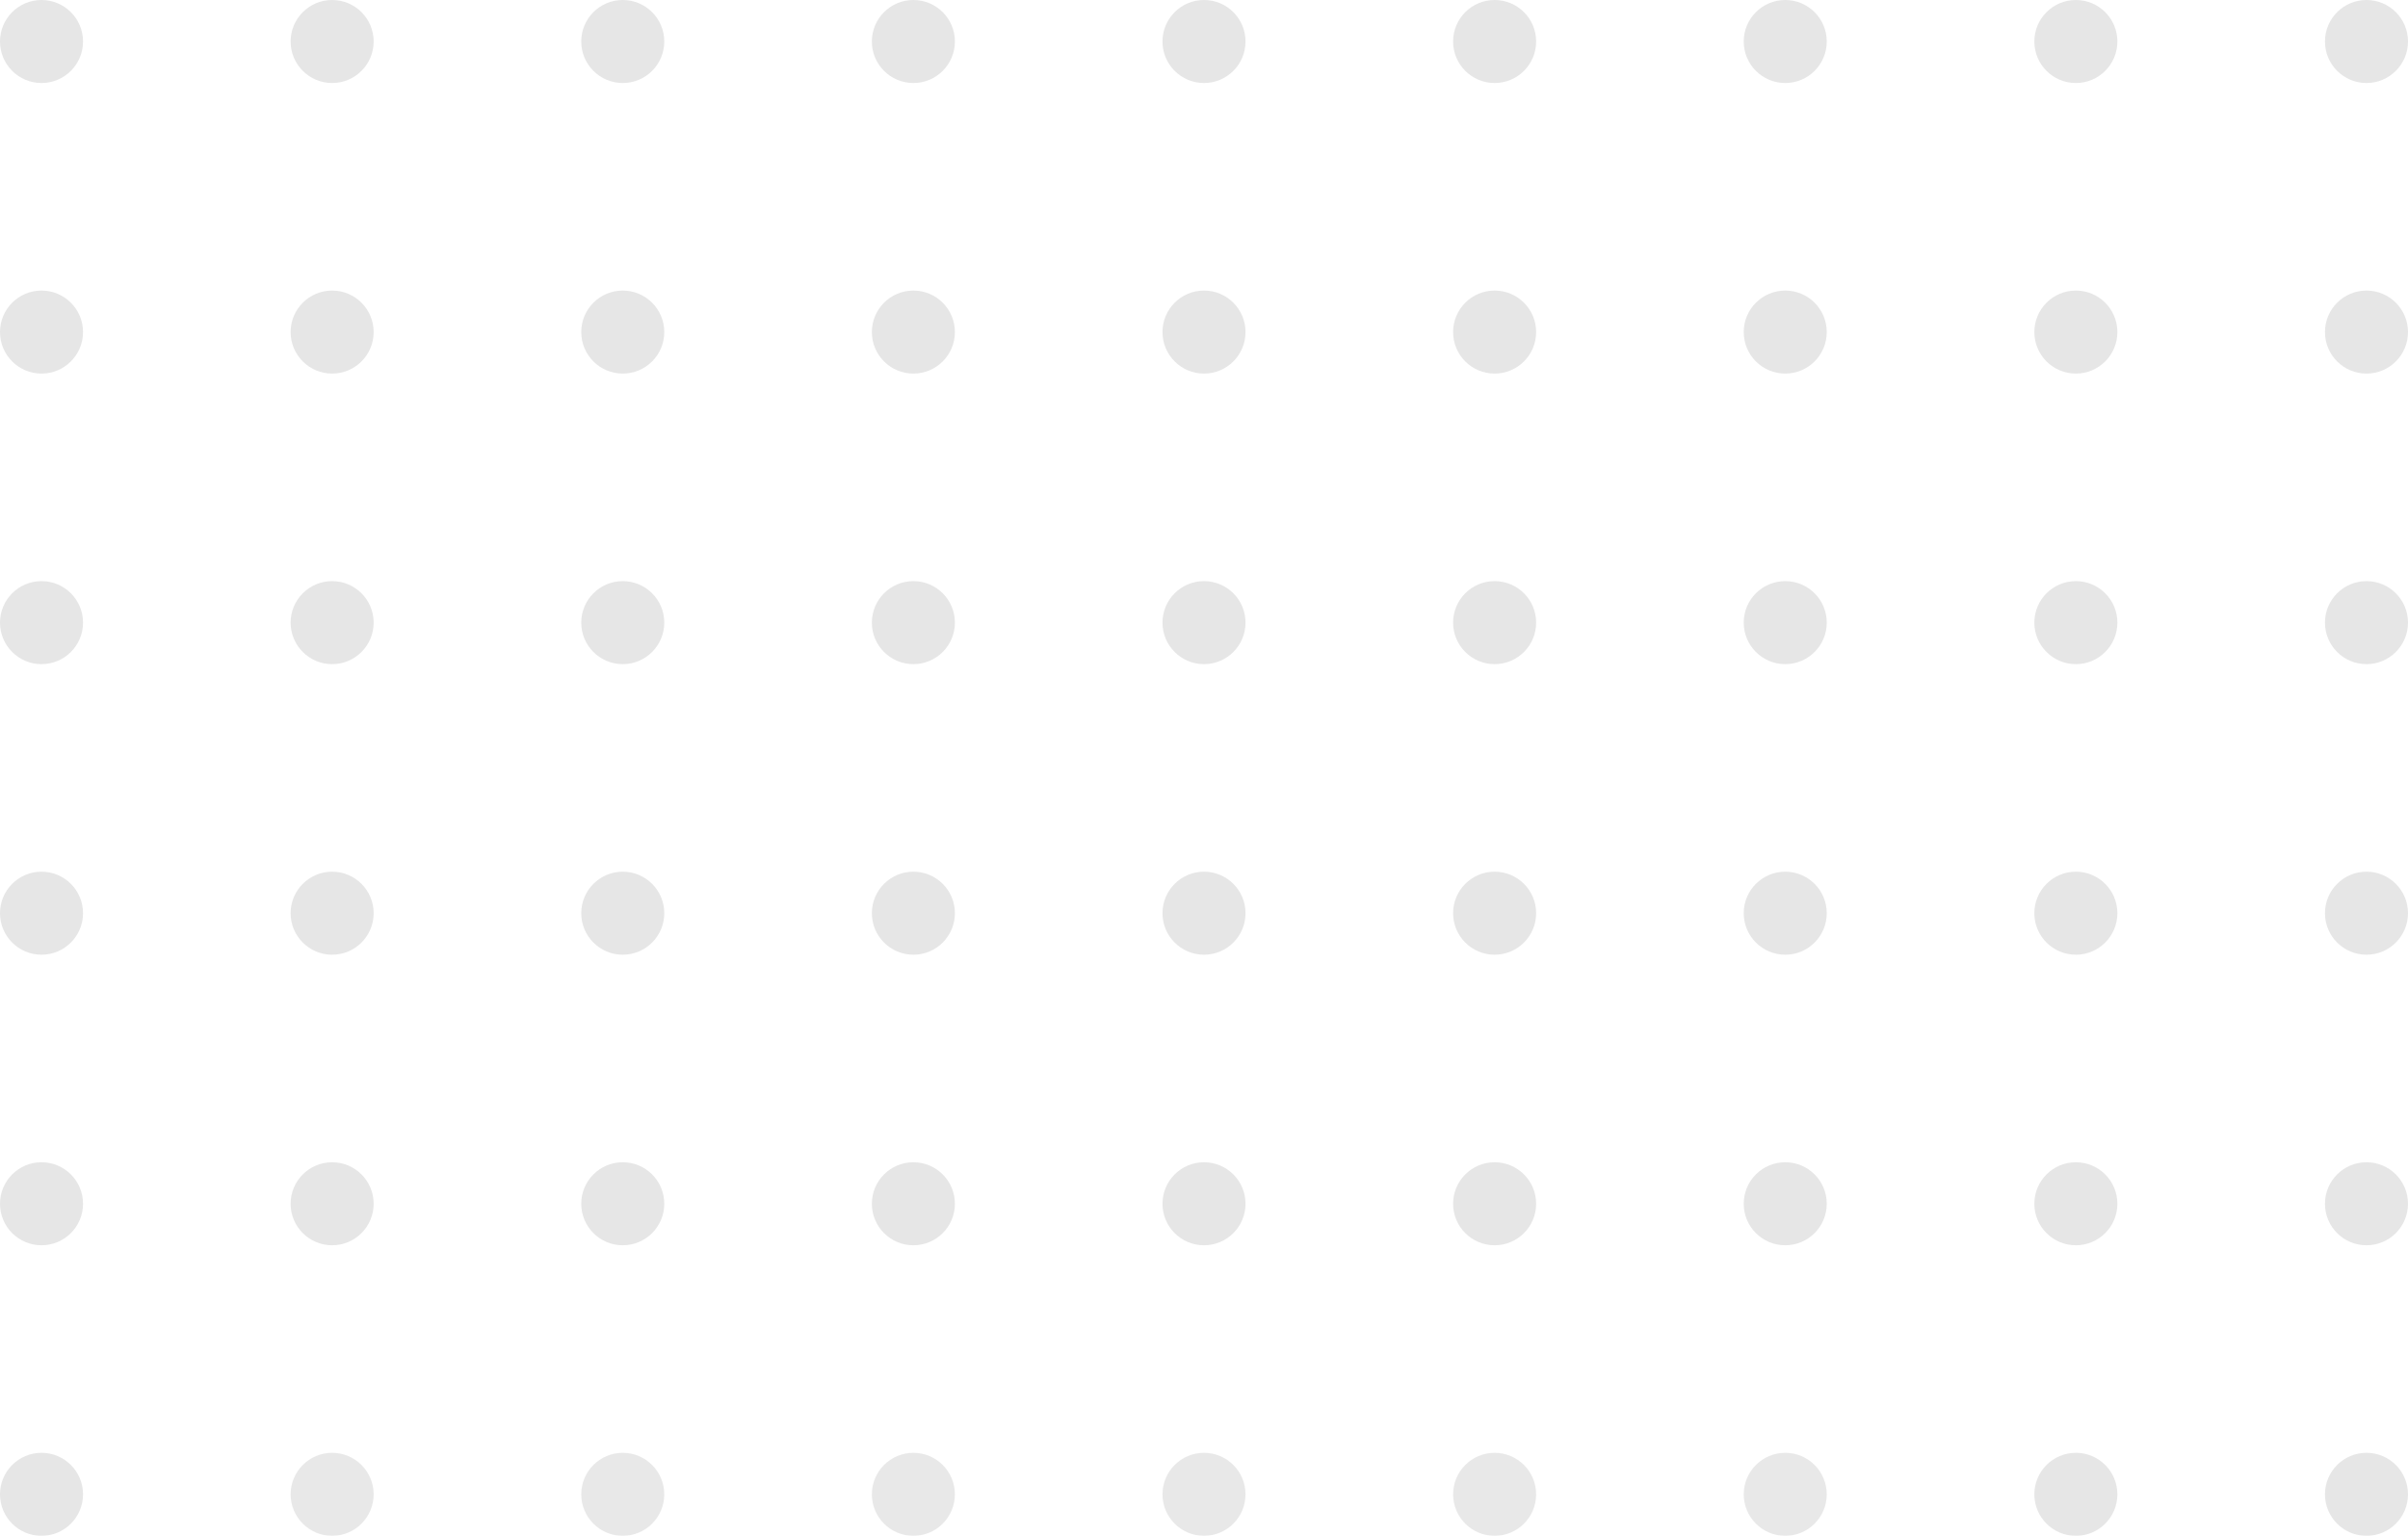 <svg width="116" height="74" viewBox="0 0 116 74" fill="none" xmlns="http://www.w3.org/2000/svg">
<g opacity="0.1">
<circle cx="16" cy="2" r="2" fill="black"/>
<circle cx="30" cy="2" r="2" fill="black"/>
<circle cx="44" cy="2" r="2" fill="black"/>
<circle cx="58" cy="2" r="2" fill="black"/>
<circle cx="72" cy="2" r="2" fill="black"/>
<circle cx="86" cy="2" r="2" fill="black"/>
<circle cx="16" cy="16" r="2" fill="black"/>
<circle cx="30" cy="16" r="2" fill="black"/>
<circle cx="44" cy="16" r="2" fill="black"/>
<circle cx="58" cy="16" r="2" fill="black"/>
<circle cx="72" cy="16" r="2" fill="black"/>
<circle cx="86" cy="16" r="2" fill="black"/>
<circle cx="16" cy="30" r="2" fill="black"/>
<circle cx="30" cy="30" r="2" fill="black"/>
<circle cx="44" cy="30" r="2" fill="black"/>
<circle cx="58" cy="30" r="2" fill="black"/>
<circle cx="72" cy="30" r="2" fill="black"/>
<circle cx="86" cy="30" r="2" fill="black"/>
<circle cx="16" cy="44" r="2" fill="black"/>
<circle cx="30" cy="44" r="2" fill="black"/>
<circle cx="44" cy="44" r="2" fill="black"/>
<circle cx="58" cy="44" r="2" fill="black"/>
<circle cx="72" cy="44" r="2" fill="black"/>
<circle cx="86" cy="44" r="2" fill="black"/>
<circle cx="16" cy="58" r="2" fill="black"/>
<circle cx="30" cy="58" r="2" fill="black"/>
<circle cx="44" cy="58" r="2" fill="black"/>
<circle cx="58" cy="58" r="2" fill="black"/>
<circle cx="72" cy="58" r="2" fill="black"/>
<circle cx="86" cy="58" r="2" fill="black"/>
<circle opacity="0.9" cx="16" cy="72" r="2" fill="black"/>
<circle opacity="0.9" cx="30" cy="72" r="2" fill="black"/>
<circle opacity="0.9" cx="44" cy="72" r="2" fill="black"/>
<circle opacity="0.9" cx="58" cy="72" r="2" fill="black"/>
<circle opacity="0.9" cx="72" cy="72" r="2" fill="black"/>
<circle opacity="0.9" cx="86" cy="72" r="2" fill="black"/>
<circle cx="2" cy="2" r="2" fill="black"/>
<circle cx="2" cy="16" r="2" fill="black"/>
<circle cx="2" cy="30" r="2" fill="black"/>
<circle cx="2" cy="44" r="2" fill="black"/>
<circle cx="2" cy="58" r="2" fill="black"/>
<circle cx="2" cy="72" r="2" fill="black"/>
<circle cx="100" cy="2" r="2" fill="black"/>
<circle cx="100" cy="16" r="2" fill="black"/>
<circle cx="100" cy="30" r="2" fill="black"/>
<circle cx="100" cy="44" r="2" fill="black"/>
<circle cx="100" cy="58" r="2" fill="black"/>
<circle cx="100" cy="72" r="2" fill="black"/>
<circle cx="114" cy="2" r="2" fill="black"/>
<circle cx="114" cy="16" r="2" fill="black"/>
<circle cx="114" cy="30" r="2" fill="black"/>
<circle cx="114" cy="44" r="2" fill="black"/>
<circle cx="114" cy="58" r="2" fill="black"/>
<circle cx="114" cy="72" r="2" fill="black"/>
</g>
</svg>
